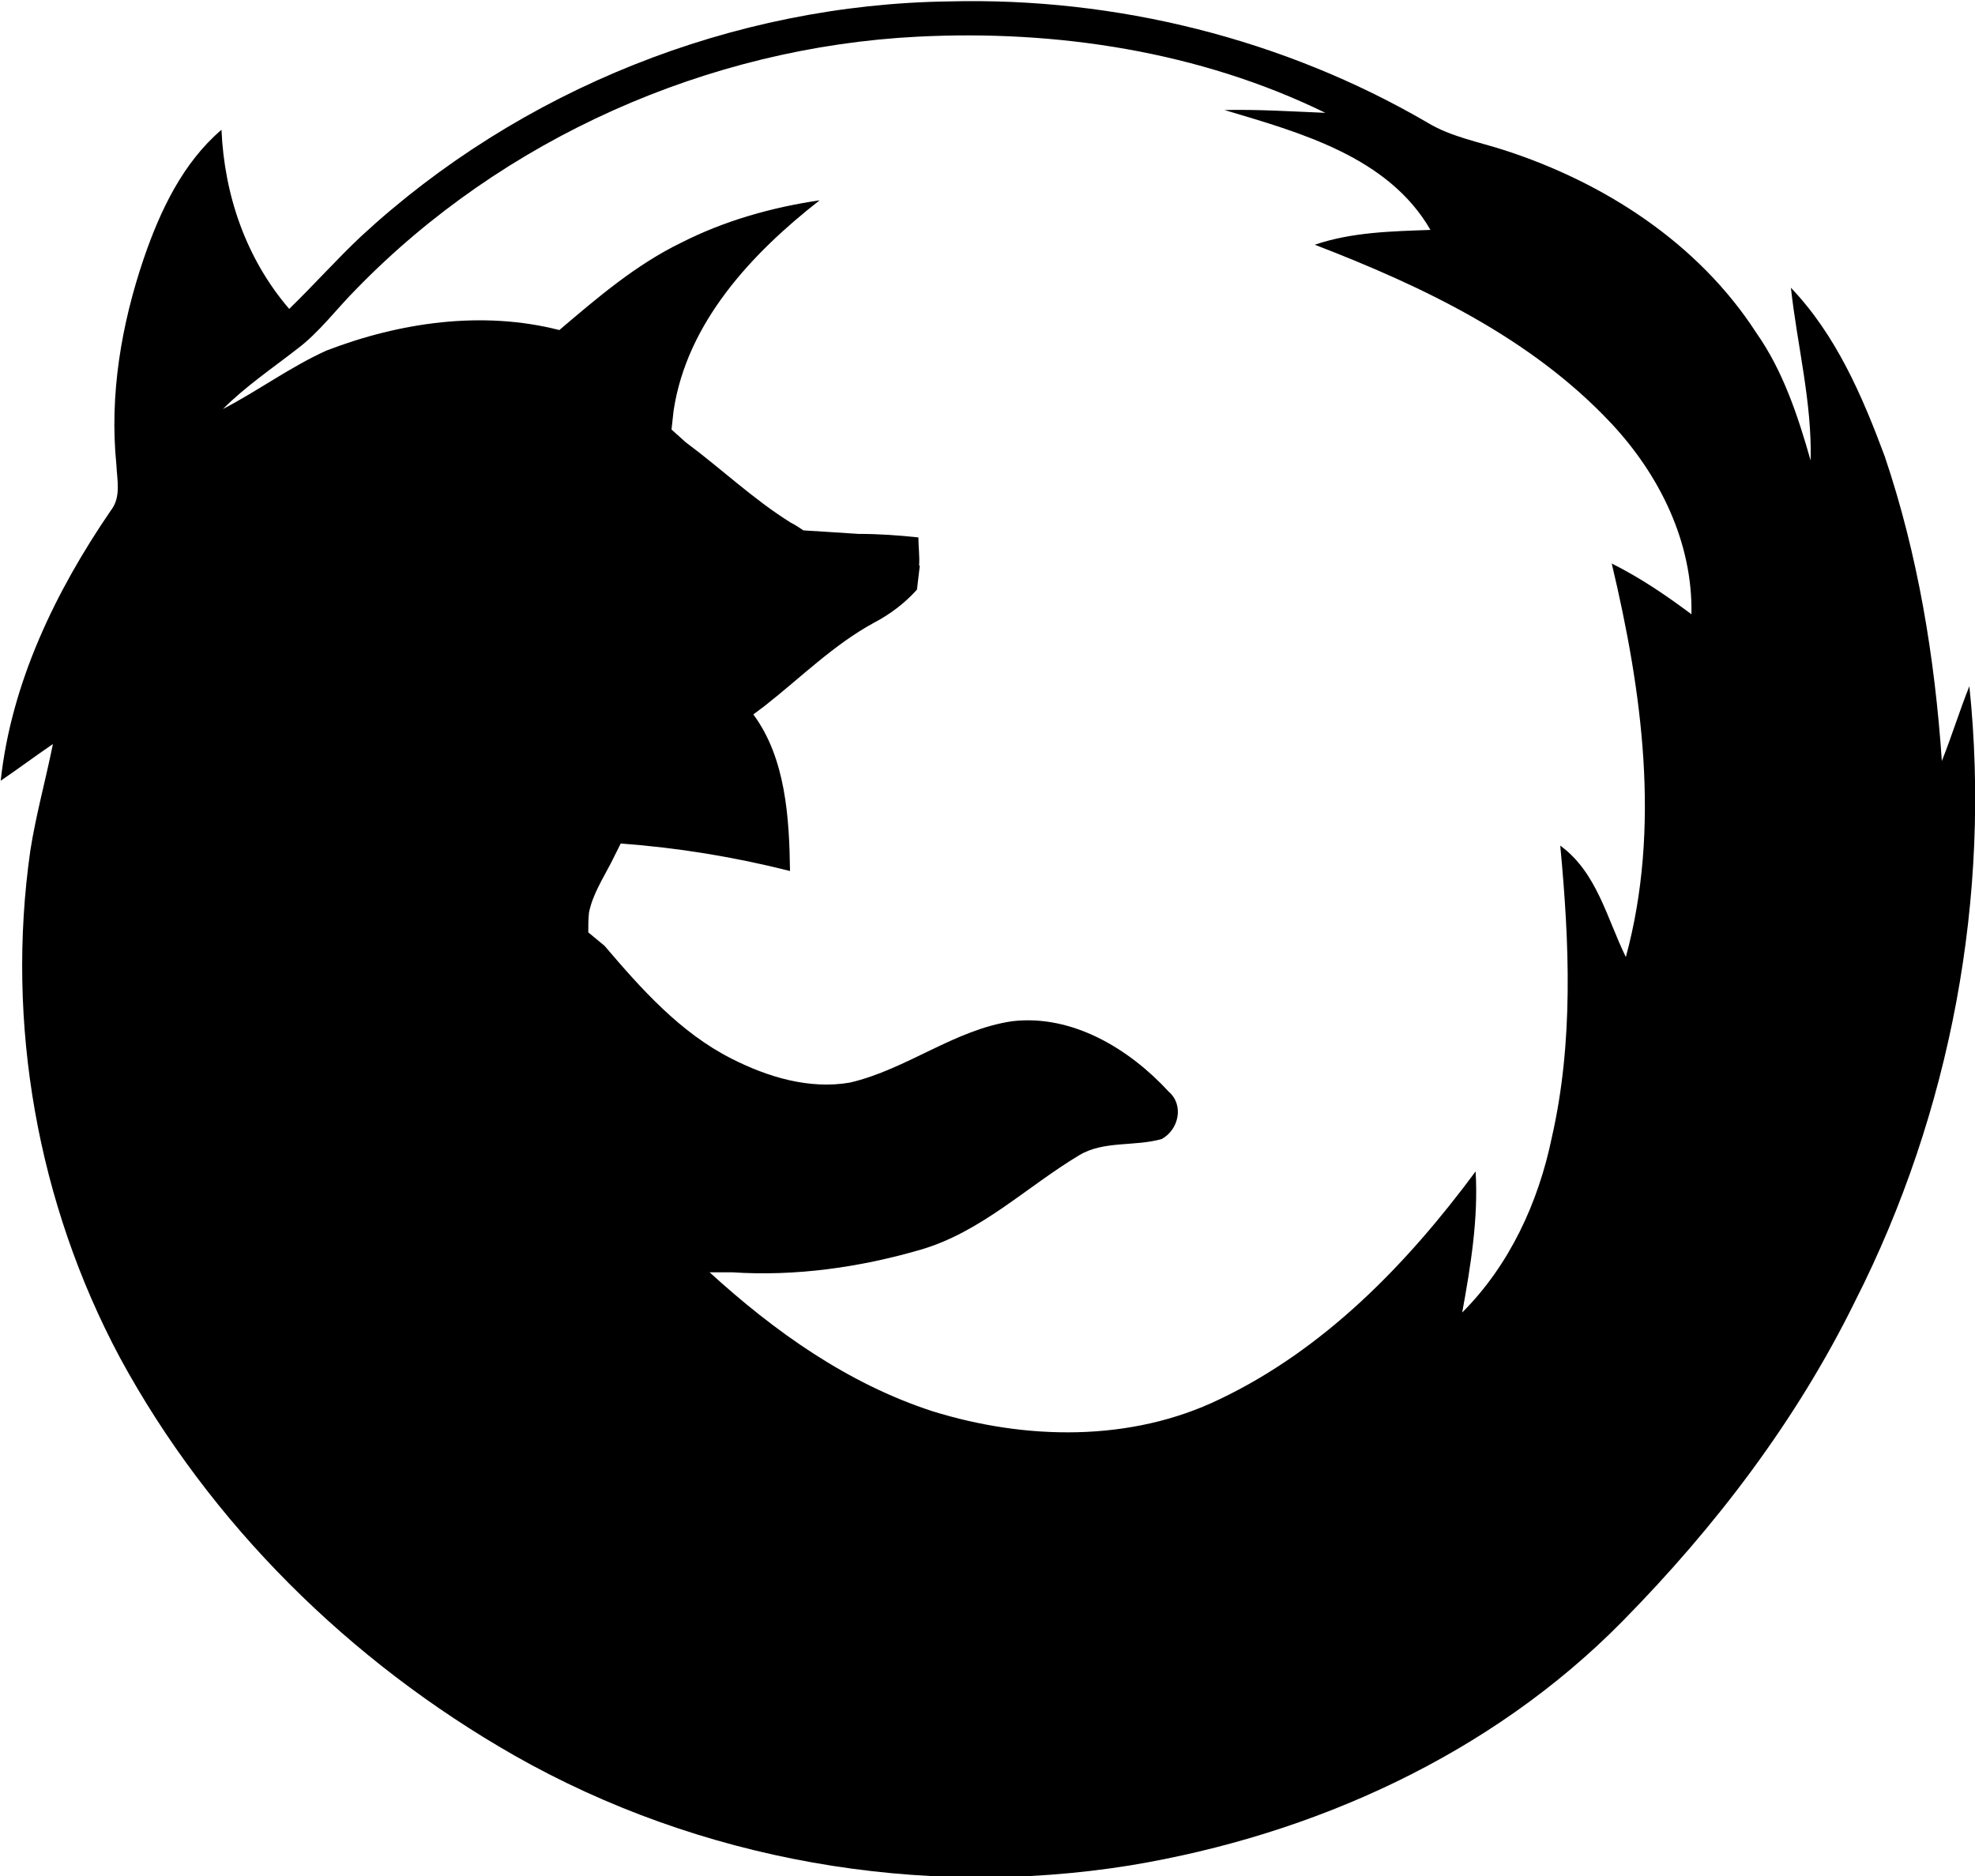 <svg xmlns="http://www.w3.org/2000/svg" viewBox="9.7 16.5 280 266"><path d="M288.9 113.8c-1.4 3.5-2.5 7.1-3.9 10.6-1-14.7-3.4-29.3-8.1-43.2-3.2-8.6-6.9-17.2-13.3-23.9.9 8.2 3 16.2 2.8 24.5-1.8-6.3-3.9-12.7-7.7-18.1-8.2-12.7-21.5-21.3-35.7-25.9-3.7-1.2-7.6-1.9-10.9-3.9-20.4-11.9-44.2-17.8-67.8-17.2-30.7.4-60.9 12.5-83.4 33.3-3.5 3.3-6.7 6.9-10.2 10.3-6.1-7.1-9.2-16.1-9.6-25.4-5.5 4.7-8.7 11.5-11 18.2-3.2 9.4-4.9 19.4-3.9 29.3.1 2.2.7 4.6-.8 6.5-7.8 11.4-14.1 24.4-15.6 38.3 2.5-1.7 4.9-3.5 7.4-5.2-1 5-2.4 10-3.2 15.1-3.5 24.5 1 50 12.7 71.9 12.8 23.6 32.6 43.1 55.9 56.4 26.2 14.9 57.5 20.4 87.3 15.6 26-4.3 51.2-15.7 69.8-34.6 13.2-13.4 24.7-28.5 33-45.4 13.6-26.8 19.3-57.5 16.2-87.2m-48.7 38.4c-2.7-5.5-4.1-12-9.3-15.8 1.3 13.8 1.9 27.8-1.2 41.4-1.9 9.2-6 18.1-12.7 24.8 1.2-6.6 2.3-13.3 1.9-20-9.7 13.1-21.4 25.2-36.3 32.3-12.6 6.1-27.5 5.8-40.7 1.7-12-3.9-22.4-11.3-31.6-19.7h3.2c9 .6 18.1-.7 26.7-3.2 8.6-2.5 15-8.9 22.5-13.4 3.5-2.1 7.9-1.2 11.7-2.3 2.4-1.3 3.2-4.8 1-6.7-5.6-6.1-13.7-11-22.2-10-8.2 1.2-14.9 6.8-23 8.7-5.8 1-11.7-.8-16.8-3.4-7.3-3.7-12.8-9.9-18-16l-2.3-1.9c0-.9 0-1.9.1-2.8.5-2.5 1.9-4.7 3.1-7l1.4-2.8c8.1.6 16.1 1.9 24 3.9-.1-7.5-.6-16-5.2-22.2l1.6-1.2c5.1-4 9.8-8.7 15.5-11.8 2.3-1.2 4.4-2.8 6.1-4.7l.4-3.4h-.1c.1-1.3-.1-2.7-.1-4-2.8-.3-5.6-.5-8.5-.5l-7.8-.5c-.6-.4-1.2-.8-1.8-1.1-5.3-3.3-9.9-7.7-14.9-11.4l-2-1.8.3-2.7c1.9-12.5 11.1-22.3 20.7-29.8-6.8 1-13.5 2.9-19.6 6C99.9 54 94.4 58.7 89 63.3c-10.9-2.8-22.6-1.1-33 2.9-5.1 2.3-9.7 5.7-14.7 8.3 3.2-3.2 6.9-5.7 10.5-8.5 3.2-2.4 5.6-5.7 8.4-8.5 20.8-21.4 49.9-34.3 79.6-35.8 19.7-1 40 2.1 57.8 10.8-4.8-.2-9.5-.5-14.3-.4 10.7 3.2 23.2 6.6 29.2 17-5.5.2-11.1.3-16.4 2.1 15.3 5.9 30.7 13.2 42.1 25.4 6.8 7.3 11.5 16.8 11.3 27-3.6-2.7-7.3-5.2-11.3-7.2 4.3 18.1 7 37.4 2 55.8"/></svg>